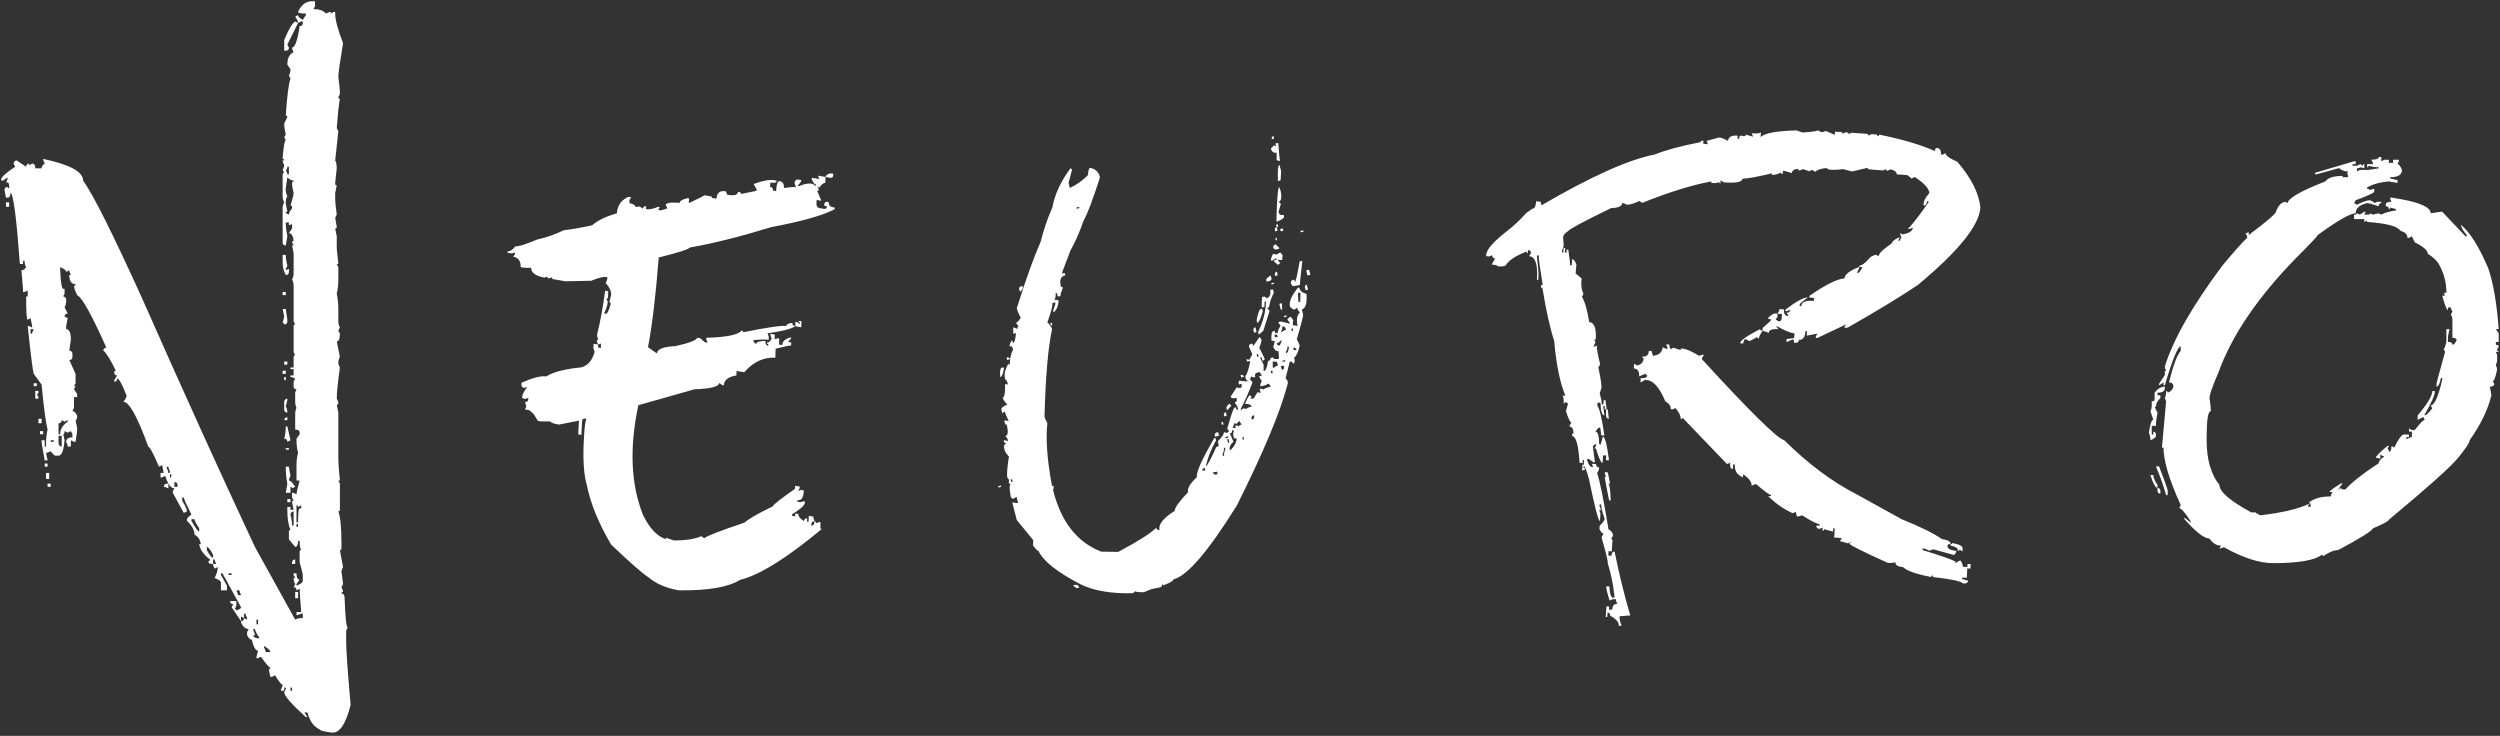 <?xml version="1.0" encoding="UTF-8"?> <svg xmlns="http://www.w3.org/2000/svg" width="1026" height="302" viewBox="0 0 1026 302" fill="none"><rect x="0" y="0" width="1026" height="302" fill="#333333" stroke="none"/> <path d="M128.12 0.516H129.3V2.448L128.656 3.735C130.945 3.735 132.662 4.343 133.807 5.559C134.594 5.13 135.237 4.916 135.738 4.916V5.559L136.919 4.916H137.562V5.559C137.562 8.135 138.635 12.177 140.781 17.685C139.494 25.482 138.85 30.132 138.85 31.634C139.279 34.496 139.494 36.821 139.494 38.609L138.85 39.897C138.85 40.326 139.065 40.541 139.494 40.541C139.065 42.687 138.635 46.693 138.206 52.559L138.85 53.846L137.562 65.865C137.992 66.58 138.206 67.653 138.206 69.084C137.777 72.732 137.562 74.842 137.562 75.415C137.562 75.844 137.777 76.058 138.206 76.058L137.562 79.17V81.102C137.562 82.89 137.777 85.215 138.206 88.077L137.562 89.364L138.206 93.12C138.206 93.549 137.992 93.764 137.562 93.764L138.206 96.983V102.026L138.85 108.357H138.206L138.85 109.645V114.688C138.85 116.977 138.635 118.909 138.206 120.483C138.635 122.7 138.85 124.811 138.85 126.814V131.857C138.85 132.787 139.065 133.645 139.494 134.432L138.85 135.72L139.494 136.9C139.494 139.046 139.065 140.119 138.206 140.119L139.494 146.45C139.065 147.166 138.85 148.024 138.85 149.026C138.85 149.455 139.065 150.063 139.494 150.85C138.635 156.93 138.206 161.187 138.206 163.619C138.635 164.406 138.85 165.014 138.85 165.443C138.85 165.873 138.635 166.087 138.206 166.087L138.85 169.306V187.655C138.85 189.801 139.065 192.985 139.494 197.206H138.85L139.494 198.493V209.224C139.494 209.653 139.279 209.867 138.85 209.867C139.708 212.085 140.138 216.556 140.138 223.281V225.105C140.138 225.534 139.923 225.749 139.494 225.749L140.781 232.723C140.352 233.582 140.138 234.226 140.138 234.655C140.567 237.659 140.781 239.34 140.781 239.698L140.138 240.986C140.567 241.844 140.781 242.488 140.781 242.917C140.352 242.917 140.138 243.132 140.138 243.561C140.996 243.561 141.425 244.205 141.425 245.493C141.711 253.505 142.141 257.511 142.713 257.511L142.069 258.798V263.198C142.069 266.775 142.677 275.466 143.893 289.273C141.89 297.285 139.279 301.076 136.06 300.647C132.841 300.218 131.231 299.789 131.231 299.36C128.728 298.215 127.046 295.89 126.188 292.385H124.9L126.188 294.316H125.544C119.607 288.951 116.638 285.553 116.638 284.122L117.282 282.835V282.191H116.638V283.478H115.35V282.835C115.78 282.048 115.994 281.44 115.994 281.01C115.493 281.01 114.456 279.723 112.882 277.147L111.595 277.791H110.951L110.307 274.679C110.736 274.679 110.951 274.465 110.951 274.036C110.522 274.036 109.234 272.533 107.088 269.529C106.301 269.958 105.693 270.173 105.264 270.173V269.529L105.907 267.061C104.906 267.061 104.048 265.559 103.332 262.554C102.688 262.554 102.045 261.91 101.401 260.623V259.442L102.045 258.155C100.828 258.155 99.791 257.296 98.933 255.579V254.935C99.72 254.935 100.113 254.506 100.113 253.648L101.401 254.292V253.648C100.971 252.861 100.757 252.253 100.757 251.824H100.113V253.648L98.933 253.004V254.935L95.07 249.248L95.713 247.961C94.855 247.961 94.426 247.531 94.426 246.673H97.001V248.604L96.357 249.892C96.787 249.892 97.001 250.107 97.001 250.536C98.289 250.107 98.933 249.677 98.933 249.248L91.314 235.299H90.67V235.943L93.138 240.342V242.273H90.67V239.054C90.67 238.482 89.812 237.874 88.095 237.23C88.953 235.513 89.383 234.011 89.383 232.723L88.095 233.367L87.451 232.08V231.436H88.739C88.309 230.649 88.095 230.041 88.095 229.612H87.451V231.436H86.807C85.949 231.436 85.52 231.042 85.52 230.255C85.949 230.255 86.163 230.041 86.163 229.612C83.517 227.609 82.05 225.498 81.764 223.281H82.408C82.122 221.421 81.263 220.133 79.832 219.418C79.832 217.629 78.795 215.733 76.721 213.73V213.087C76.721 212.729 77.329 212.085 78.545 211.155C76.47 207.006 75.433 204.681 75.433 204.18H74.789V205.468C76.077 207.614 76.721 209.081 76.721 209.867L75.433 210.511L70.926 202.249V201.605L71.57 200.425C70.139 200.425 68.887 198.708 67.814 195.274L66.527 195.918H65.883V194.094H67.171L66.527 190.875L65.239 191.518C62.878 186.01 61.412 183.256 60.84 183.256C56.404 171.023 53.006 164.907 50.646 164.907C51.504 163.834 51.933 162.975 51.933 162.331C50.145 157.682 48.857 155.357 48.07 155.357C48.07 156.215 47.677 156.644 46.89 156.644V156.001L48.07 154.069C47.283 154.069 46.89 153.64 46.89 152.781C46.89 152.352 47.105 152.138 47.534 152.138C45.388 147.631 43.671 144.877 42.383 143.875C42.526 143.088 42.955 142.695 43.671 142.695C37.59 129.103 33.584 121.913 31.653 121.127C30.794 119.338 30.365 118.05 30.365 117.264C30.794 117.264 31.009 117.049 31.009 116.62C29.292 116.62 28.433 115.368 28.433 112.864H29.077C28.648 112.006 28.433 111.362 28.433 110.933L27.146 111.576C27.146 110.933 26.323 110.289 24.678 109.645V110.289C24.892 115.797 25.322 118.551 25.965 118.551H26.502V120.483L25.965 121.663C26.752 121.806 27.146 122.235 27.146 122.951V123.595C27.146 124.524 26.931 125.383 26.502 126.17L27.79 128.638C26.931 128.781 26.502 129.21 26.502 129.925L27.79 130.569L27.146 133.788V135.076C28.433 135.076 29.077 136.543 29.077 139.476L28.433 143.875C29.292 144.018 29.721 144.447 29.721 145.163V146.45C29.721 147.309 29.292 147.738 28.433 147.738L31.009 153.425V157.288L30.365 158.469H31.009L30.365 159.756L31.653 161.688V162.975H30.365V167.375L29.721 168.662C30.365 168.662 31.009 169.306 31.653 170.594C31.653 171.81 31.438 172.418 31.009 172.418L31.653 175.637V176.925L31.009 181.324H30.365L29.077 180.681V183.256H27.79C27.79 182.827 27.575 182.183 27.146 181.324C27.146 180.108 28.004 179.5 29.721 179.5V178.213L29.077 176.925L27.79 177.569L26.502 176.925C26.502 177.783 26.323 178.213 25.965 178.213L26.502 180.681C26.144 184.901 25.322 187.012 24.034 187.012H22.746C22.389 187.012 21.745 186.404 20.815 185.187C20.028 185.617 19.384 185.831 18.883 185.831L19.527 188.943H18.347C17.488 184.508 17.059 181.754 17.059 180.681H18.347V183.256H18.883C18.883 180.108 19.098 177.783 19.527 176.281C18.812 173.563 17.989 167.411 17.059 157.825L13.84 153.425C13.411 151.923 12.588 145.377 11.372 133.788H11.909L13.196 134.432V133.788L12.552 130.569L11.372 131.213C10.943 131.213 10.728 128.03 10.728 121.663H11.372V119.195L10.084 119.839H9.441V118.551L8.797 110.933C9.441 110.933 10.084 110.503 10.728 109.645C10.299 108.93 10.084 108.071 10.084 107.07H9.441V108.357H8.153C6.722 88.899 5.435 79.17 4.29 79.17C4.29 80.458 3.897 81.102 3.11 81.102H2.466L1.822 77.883C1.965 77.096 2.394 76.702 3.11 76.702C3.11 77.06 3.324 77.239 3.753 77.239V76.058C3.753 75.2 3.324 74.771 2.466 74.771L3.11 73.483V72.839L1.178 74.127H0.534V73.483C0.749 72.482 2.645 70.801 6.221 68.44L5.578 67.152C5.721 66.294 6.15 65.865 6.865 65.865L10.728 68.44C10.8 67.582 11.193 67.152 11.909 67.152V67.796L13.196 67.152C14.055 67.152 14.484 67.796 14.484 69.084H17.059C17.059 68.368 17.488 67.725 18.347 67.152C17.918 66.294 17.703 65.65 17.703 65.221C28.648 67.51 34.121 70.479 34.121 74.127C38.198 79.778 46.246 95.838 58.264 122.307C75.218 160.65 90.67 194.702 104.62 224.461L121.145 254.292C121.789 253.862 122.826 253.648 124.257 253.648V251.824H123.613C122.826 252.253 122.182 252.467 121.681 252.467V251.18H123.613C123.184 245.815 122.969 242.631 122.969 241.63L121.681 242.273C121.681 241.415 121.288 240.986 120.501 240.986L121.145 239.698C120.716 238.983 120.501 238.16 120.501 237.23H121.145L120.501 235.943V235.299H121.681C121.681 237.016 122.11 237.874 122.969 237.874L121.681 239.698V240.342C123.398 239.698 124.257 239.054 124.257 238.411V235.943C124.257 235.513 123.827 233.796 122.969 230.792V226.392C122.969 225.963 123.184 225.749 123.613 225.749C123.184 225.105 122.969 223.853 122.969 221.993H122.325C122.325 223.638 121.932 224.461 121.145 224.461L118.569 221.349V218.13C118.569 217.701 118.784 217.486 119.213 217.486C118.355 215.626 117.926 212.872 117.926 209.224V208.043H119.213V209.224H120.501L119.857 206.112C119.857 205.683 120.072 205.468 120.501 205.468L119.857 204.18V202.249H120.501L121.681 202.893C121.681 202.249 122.11 200.353 122.969 197.206H121.681V190.875C121.681 189.158 121.896 187.477 122.325 185.831C121.896 184.186 121.681 182.469 121.681 180.681V180.037L122.969 178.213V177.569C122.969 176.71 122.361 176.281 121.145 176.281V169.95C121.145 169.02 121.324 168.162 121.681 167.375C121.324 166.659 121.145 165.837 121.145 164.907V161.044L121.681 159.756C120.894 159.756 120.501 159.327 120.501 158.469V156.644L121.145 155.357C120.286 154.927 119.642 154.713 119.213 154.713V154.069H120.501V151.494H119.213V150.85H120.501V146.45C120.501 146.021 120.716 145.807 121.145 145.807L120.501 144.519V133.788C120.501 133.359 120.716 133.145 121.145 133.145L120.501 131.857V117.264C120.501 116.334 120.286 115.475 119.857 114.688C120.286 113.973 120.501 113.15 120.501 112.22V103.958L119.857 100.739H120.501L119.857 99.451C119.857 99.093 120.072 98.914 120.501 98.914C120.286 96.768 119.642 95.695 118.569 95.695L119.857 93.764V91.94L118.569 92.476V91.296H117.282V91.94C117.282 92.941 117.496 94.622 117.926 96.983L117.282 100.739C116.423 100.739 115.994 100.309 115.994 99.451V85.501C115.994 84.571 116.209 83.749 116.638 83.033C116.209 82.246 115.994 81.388 115.994 80.458V71.552C115.994 71.123 116.209 70.908 116.638 70.908L115.994 69.728C116.423 68.869 116.638 68.225 116.638 67.796C116.209 66.938 115.994 66.294 115.994 65.865H116.638C116.638 65.435 116.423 65.221 115.994 65.221C116.352 60.142 116.781 57.602 117.282 57.602L116.638 56.315L117.282 55.134C116.853 53.417 116.638 51.915 116.638 50.627L117.926 48.052C117.926 47.694 117.711 47.516 117.282 47.516C117.783 39.647 118.426 34.567 119.213 32.278L118.569 30.991C118.999 30.204 119.213 29.345 119.213 28.415L117.926 26.484C117.926 23.909 118.784 22.227 120.501 21.441C120.072 20.654 119.857 20.01 119.857 19.509C121.073 19.509 122.11 16.576 122.969 10.71C123.827 10.71 124.257 10.281 124.257 9.422V8.779H123.613L122.325 9.422C122.325 8.779 121.932 7.92 121.145 6.847L122.325 6.203C122.325 6.847 122.969 7.491 124.257 8.135L125.544 6.203V5.559C123.398 5.559 122.325 5.345 122.325 4.916C123.613 1.983 125.544 0.516 128.12 0.516ZM121.145 8.779L122.325 9.422L117.926 18.329L118.569 19.509C118.569 20.367 118.14 20.797 117.282 20.797H116.638V16.397C118.426 12.105 119.929 9.565 121.145 8.779ZM117.926 68.44C117.926 69.298 117.711 69.728 117.282 69.728C117.711 70.514 117.926 71.123 117.926 71.552H118.569V68.44H117.926ZM117.926 72.839L117.282 77.239V77.883C117.282 78.884 117.496 79.743 117.926 80.458C117.496 81.173 117.282 82.032 117.282 83.033V83.677L117.926 86.789C117.496 86.789 117.282 87.004 117.282 87.433L118.569 88.077C118.569 87.433 118.999 86.574 119.857 85.501V84.858C119.857 84.5 119.642 84.321 119.213 84.321C120.072 81.674 120.501 79.957 120.501 79.17C120.072 77.525 119.857 76.058 119.857 74.771C120.286 74.771 120.501 74.556 120.501 74.127C119.786 74.127 118.927 73.698 117.926 72.839ZM2.466 83.033H3.753V84.858H2.466V83.033ZM115.994 104.602H117.282C117.282 105.889 117.496 107.356 117.926 109.001C117.496 109.86 117.282 110.503 117.282 110.933L118.569 110.289V111.576C118.569 112.435 118.14 112.864 117.282 112.864C116.423 111.29 115.994 109.573 115.994 107.713V104.602ZM115.994 119.839H117.282V121.127H115.994V119.839ZM115.994 126.814H117.282L117.926 131.213V131.857C117.926 132.715 117.496 133.145 116.638 133.145C116.638 132.715 116.423 132.501 115.994 132.501L116.638 129.925L115.994 126.814ZM12.552 135.076V136.9H13.196C13.196 136.471 13.411 135.863 13.84 135.076H12.552ZM116.638 148.382H117.926V149.67H116.638V148.382ZM115.994 152.138H117.282V153.425H115.994V152.138ZM116.638 154.713H117.282V156.001H116.638V154.713ZM13.84 157.288H15.128V158.469H13.84V157.288ZM14.484 160.4H15.772V161.044C15.772 161.473 15.557 161.688 15.128 161.688L15.772 162.975V163.619H14.484V160.4ZM117.926 163.619V164.263L117.282 166.731C117.711 167.518 117.926 168.376 117.926 169.306C117.067 169.306 116.638 168.877 116.638 168.019V164.907C116.781 164.048 117.21 163.619 117.926 163.619ZM117.926 171.238V172.418H116.638C116.781 171.631 117.21 171.238 117.926 171.238ZM15.772 171.882H17.059V173.706H15.772V171.882ZM25.322 172.418C25.322 173.277 24.892 173.706 24.034 173.706V178.213H24.678C24.678 176.21 25.715 174.493 27.79 173.062V172.418L26.502 173.062L25.322 172.418ZM117.282 174.993H117.926L119.213 180.681L117.926 181.324C117.926 180.466 117.496 180.037 116.638 180.037C117.067 178.463 117.282 176.782 117.282 174.993ZM16.415 176.925H17.703V178.213H16.415V176.925ZM24.034 178.856V181.968C24.177 182.827 24.606 183.256 25.322 183.256V178.856H24.034ZM20.815 180.681V181.324H22.102V180.681H20.815ZM117.282 183.9H118.569V184.544H117.282V183.9ZM18.347 190.231H19.527V191.518H18.347V190.231ZM68.458 191.518V192.162C68.887 192.949 69.102 193.593 69.102 194.094H69.746V193.45C69.317 192.591 69.102 191.948 69.102 191.518H68.458ZM117.282 191.518H118.569C118.569 191.805 118.784 193.056 119.213 195.274C118.784 196.132 118.569 196.776 118.569 197.206C119.213 197.206 120.072 198.064 121.145 199.781L119.857 200.425C119.857 199.995 119.642 199.781 119.213 199.781V202.249H117.282L117.926 198.493C117.496 196.276 117.282 194.165 117.282 192.162V191.518ZM18.883 194.094H20.171V196.562H18.883V194.094ZM69.746 194.63V195.918H70.282V194.63H69.746ZM71.57 197.849V199.781H72.858V199.137C72.858 198.279 72.428 197.849 71.57 197.849ZM19.527 198.493H20.815V199.781H19.527V198.493ZM68.458 198.493H69.102V200.425C68.243 199.995 67.6 199.781 67.171 199.781C67.314 198.922 67.743 198.493 68.458 198.493ZM117.926 204.824H119.213V206.112H117.926V204.824ZM121.681 207.399V214.374H122.325C122.325 210.583 122.54 208.687 122.969 208.687H123.613V207.399L122.325 208.043C122.325 207.614 122.11 207.399 121.681 207.399ZM119.213 211.155C119.642 212.872 119.857 214.374 119.857 215.662H120.501V209.867C119.642 210.011 119.213 210.44 119.213 211.155ZM78.545 213.087V213.73C80.19 216.663 81.263 218.13 81.764 218.13V216.842C80.476 214.911 79.832 213.659 79.832 213.087H78.545ZM121.681 215.018V216.198H122.325V215.018H121.681ZM84.876 224.461V225.749C86.02 227.823 86.879 228.896 87.451 228.968V227.68C86.378 225.605 85.52 224.532 84.876 224.461ZM121.145 229.612V231.436H119.857V230.792C120 230.005 120.429 229.612 121.145 229.612ZM93.782 235.299V235.943H95.07V235.299H93.782ZM97.001 242.273C97.43 243.06 97.645 243.704 97.645 244.205H98.933C98.504 243.347 98.289 242.703 98.289 242.273H97.001ZM121.145 242.917H122.325V245.493H121.145V242.917ZM105.264 254.292V256.223H105.907V254.292H105.264ZM103.976 258.155V258.798C104.405 259.585 104.62 260.193 104.62 260.623C104.191 260.623 103.976 260.837 103.976 261.266L105.264 261.91H106.551C105.264 259.979 104.62 258.727 104.62 258.155H103.976ZM108.375 265.129V265.773C108.805 266.56 109.019 267.168 109.019 267.597H110.951C110.951 266.954 110.092 266.131 108.375 265.129ZM119.213 282.191V283.478H119.857V282.191H119.213ZM340.733 71.123L342.021 71.337L341.913 71.981C341.913 72.768 341.484 73.09 340.626 72.947L338.802 72.625C338.873 71.981 339.517 71.48 340.733 71.123ZM335.69 72.088L338.802 72.625L338.694 75.093C338.05 74.95 337.156 75.665 336.012 77.239C336.083 76.81 335.904 76.559 335.475 76.488L336.012 77.775C336.012 78.205 335.797 78.383 335.368 78.312L337.085 82.389L335.153 82.068L335.046 83.892C335.189 84.75 335.582 85.251 336.226 85.394L338.158 85.716C338.945 85.859 339.338 85.501 339.338 84.643L338.265 84.428V83.892C338.408 83.105 338.802 82.747 339.445 82.819L340.089 82.926C340.018 84.142 340.626 84.858 341.913 85.072L342.557 85.179V85.823C338.05 88.327 329.359 90.795 316.482 93.227C303.677 97.162 292.517 99.952 283.003 101.597C282.86 102.241 278.639 103.6 270.341 105.675C269.125 121.27 267.659 133.538 265.942 142.48L269.59 145.055C269.733 143.267 272.273 142.266 277.209 142.051C282.932 140.763 285.9 139.619 286.115 138.617L287.403 138.832L289.227 140.441L290.407 140.656L289.871 139.261V138.617C298.24 138.403 303.069 137.401 304.357 135.613C304.786 135.684 305.001 135.935 305.001 136.364C314.873 134.361 320.774 133.502 322.706 133.788C322.706 133.145 323.529 132.715 325.174 132.501C325.102 133.216 325.496 133.681 326.354 133.896C324.852 134.969 321.061 135.935 314.98 136.793L315.516 138.188L315.409 139.476C314.408 139.261 312.333 139.297 309.185 139.583C309.257 140.441 309.65 140.942 310.366 141.085C310.437 140.37 311.689 139.976 314.121 139.905C314.05 141.121 314.443 141.801 315.302 141.944V141.3C314.944 141.228 314.765 140.978 314.765 140.549C315.409 140.692 316.053 140.191 316.697 139.046C316.339 138.116 316.16 137.437 316.16 137.008L317.984 137.33L317.877 139.261L319.165 138.832L319.809 138.939L319.701 141.407L320.989 141.622C321.061 140.191 322.134 139.154 324.208 138.51L324.852 138.617L323.457 140.334L324.745 140.549L324.637 141.836C324.28 141.693 322.169 142.122 318.306 143.124L318.199 146.772C313.335 146.558 309.078 148.561 305.43 152.781L302.318 152.245L302.211 154.069C298.848 154.641 297.132 156.001 297.06 158.147L296.416 158.039L295.129 157.181C295.057 158.683 291.695 159.542 285.042 159.756L261.971 166.302C258.252 183.757 258.895 198.779 263.903 211.37C266.407 216.52 269.375 219.775 272.809 221.134C273.167 221.206 273.381 221.063 273.453 220.705L276.458 221.778C281.179 221.85 284.97 221.278 287.832 220.061L289.012 220.92C289.799 220.061 295.307 217.915 305.537 214.482C307.182 212.979 311.045 210.762 317.126 207.829C317.269 207.185 320.309 204.788 326.247 200.639L326.354 199.352L328.178 199.674V200.317L327.535 201.498L328.715 201.068L329.895 201.283C329.752 204.216 328.894 205.54 327.32 205.253L327.213 205.897L328.393 206.112C329.251 205.826 329.895 205.718 330.324 205.79V206.434C330.038 207.578 328.286 209.116 325.067 211.048V211.692L326.354 211.906V210.726L327.642 210.941C327.57 211.87 328.321 212.836 329.895 213.838C330.11 212.979 330.575 212.622 331.29 212.765L331.183 214.052L331.827 214.16L331.934 211.692L333.758 212.014C333.758 212.443 333.937 213.087 334.295 213.945C333.436 213.945 333.007 214.303 333.007 215.018L332.9 215.662C333.758 215.805 334.223 215.233 334.295 213.945C334.724 214.017 334.939 214.267 334.939 214.696L336.226 214.267L336.763 214.374L336.655 216.95L337.299 217.057C322.992 229.003 311.797 235.978 303.713 237.981C298.92 240.986 290.55 242.417 278.604 242.273C273.381 241.344 269.268 239.591 266.264 237.016C263.76 235.442 258.609 230.935 250.812 223.495C245.733 214.911 242.406 206.791 240.832 199.137C239.545 194.63 239.151 188.192 239.652 179.822C239.867 175.315 240.224 172.669 240.725 171.882L240.081 171.774C239.294 171.774 238.901 172.132 238.901 172.847L238.579 178.535L237.291 178.213L237.613 172.633L229.458 174.242L228.814 174.135C227.384 173.92 226.346 173.527 225.702 172.955H221.947L220.766 172.74L219.05 169.95L217.225 168.341L215.401 168.019L216.045 166.838C215.687 165.98 215.508 165.336 215.508 164.907C216.295 165.05 216.725 164.692 216.796 163.834V163.297L215.616 163.726L214.328 163.405V162.761C214.4 161.759 215.115 160.436 216.474 158.79L215.187 159.22C214.328 159.077 213.935 158.576 214.006 157.717V157.074C218.728 154.999 222.126 154.141 224.2 154.498C226.847 152.71 231.676 151.458 238.686 150.743C241.405 149.884 243.193 147.738 244.052 144.304L243.515 142.909L243.622 141.085L245.446 141.407V142.587L246.627 142.802V140.978L245.446 141.407L244.91 140.012C244.91 139.583 245.125 139.404 245.554 139.476C245.196 138.617 245.017 137.938 245.017 137.437C246.376 132 247.485 125.955 248.344 119.302L249.631 119.517L249.524 121.985C249.524 122.414 249.309 122.593 248.88 122.521L249.417 123.916C249.345 125.133 248.844 126.706 247.914 128.638L248.558 128.745C249.202 128.888 249.882 127.565 250.597 124.775C250.669 124.346 250.49 124.095 250.061 124.024L250.812 121.019C250.883 119.517 250.132 117.872 248.558 116.083C248.988 115.439 249.238 114.688 249.309 113.83L248.666 113.722C247.593 113.508 245.59 114.009 242.657 115.225L232.033 115.439L227.097 114.581C226.668 114.509 226.489 114.259 226.561 113.83L225.166 114.259C224.808 114.187 224.629 113.937 224.629 113.508L223.449 113.937C219.729 113.222 217.905 111.863 217.976 109.86C216.617 110.003 215.187 109.931 213.684 109.645C213.756 107.141 212.754 105.71 210.68 105.353L211.324 104.28L211.431 103.636C210.644 103.922 210.036 104.029 209.607 103.958L208.319 103.743V103.099C209.321 103.242 210.394 102.563 211.538 101.061C212.611 101.275 215.616 100.345 220.552 98.271C224.629 97.341 228.206 96.089 231.282 94.515C235.217 94.014 239.116 93.335 242.978 92.476C245.268 90.473 248.666 88.828 253.172 87.54C253.387 84.321 254.961 82.068 257.894 80.78L259.074 80.995L258.323 82.068V83.355C259.968 83.713 260.791 84.249 260.791 84.965L262.079 84.75L262.723 84.858L263.796 85.609C264.01 84.822 264.475 84.5 265.191 84.643L265.083 85.823C266.514 86.038 268.195 85.716 270.127 84.858L270.77 84.965L270.127 86.145L271.307 86.36L273.882 85.501L273.238 84.106C273.31 83.248 275.206 82.962 278.926 83.248C278.997 82.461 280.07 81.817 282.145 81.317L282.789 81.424L282.681 83.355C285.972 81.853 288.118 80.78 289.119 80.136L292.124 80.673V81.209L294.056 81.531C294.199 79.099 295.486 78.097 297.918 78.526L298.455 79.921C301.316 80.422 302.783 80.029 302.854 78.741L303.498 78.849C303.928 78.92 304.142 79.17 304.142 79.6L310.473 78.312V77.668L309.293 75.522C313.084 74.091 316.017 73.591 318.092 74.02L318.736 74.127C318.736 74.986 317.877 75.236 316.16 74.878L316.053 76.702C316.911 76.845 317.305 77.346 317.233 78.205L318.521 78.419C318.664 75.558 319.165 74.199 320.023 74.342C321.239 74.556 321.812 75.486 321.74 77.132C324.387 76.774 326.032 76.667 326.676 76.81L326.14 75.415V74.771C326.354 73.984 326.819 73.626 327.535 73.698L328.822 73.912L328.715 74.556L327.427 76.273L327.964 76.38C330.11 75.451 331.827 75.129 333.114 75.415L333.651 75.522L334.831 76.38V75.737C334.259 75.594 333.687 74.878 333.114 73.591L333.222 72.947L336.226 73.483L335.69 72.088ZM327.749 131.642L328.93 131.857L328.822 134.325L326.354 133.896L326.462 132.072L327.105 132.179L328.178 133.037L328.286 132.393C327.928 132.322 327.749 132.072 327.749 131.642ZM439.389 68.976C439.46 69.334 439.675 69.477 440.033 69.406L438.53 75.093L439.067 77.132C441.857 75.844 444.325 74.091 446.471 71.874C446.614 69.942 446.936 68.941 447.437 68.869C449.511 69.37 450.799 70.514 451.3 72.303L451.407 72.839C448.474 81.996 446.256 87.862 444.754 90.437C443.109 95.159 441.285 99.308 439.282 102.885L435.741 112.22L436.921 112.006L437.243 112.971C435.311 113.401 434.703 114.974 435.419 117.693C435.776 117.621 436.027 117.764 436.17 118.122C435.454 119.91 435.133 121.055 435.204 121.556L434.131 121.663L433.702 120.268L433.165 120.375C433.38 121.234 433.237 122.128 432.736 123.058C433.094 122.986 433.666 123.058 434.453 123.273C434.381 125.276 433.809 126.814 432.736 127.887L432.307 128.101L432.2 127.565L433.165 124.668L433.058 124.131L431.878 124.346C432.092 125.276 431.413 127.922 429.839 132.286C430.84 133.216 431.484 134.146 431.77 135.076C430.125 142.587 429.088 154.641 428.658 171.238L429.839 173.706C429.123 180.144 429.732 188.585 431.663 199.03C431.735 199.387 431.985 199.53 432.414 199.459C432.414 199.888 432.343 200.46 432.2 201.176C435.419 214.124 442 222.529 451.944 226.392L458.918 226.5C467.002 222.208 472.188 218.917 474.478 216.628C474.764 217.343 475.229 217.629 475.873 217.486C475.3 215.268 477.375 212.657 482.096 209.653C482.096 208.365 483.92 205.826 487.569 202.034C487.211 200.46 488.427 198.386 491.217 195.811C490.788 194.094 493.149 188.764 498.299 179.822L498.836 179.715L499.05 180.788C497.047 184.293 495.652 187.834 494.865 191.411C495.438 191.196 496.868 188.55 499.158 183.471C499.945 183.256 500.266 182.97 500.123 182.612L499.801 181.11C501.59 179.321 502.413 178.07 502.269 177.354L503.557 177.676L504.416 176.925L503.664 175.959C505.238 170.308 506.24 167.411 506.669 167.268L507.205 167.16L507.527 168.233L508.171 168.019L507.635 166.516C507.134 165.944 506.848 165.479 506.776 165.121C507.492 164.907 507.742 164.478 507.527 163.834V163.297C506.025 163.655 505.202 163.476 505.059 162.761L507.527 159.005C508.314 159.22 508.922 159.291 509.352 159.22L509.673 158.039L509.459 157.503L508.493 157.825L508.279 157.288L508.493 156.215C510.21 156.501 511.426 156.573 512.142 156.43L511.283 155.571L511.068 154.498C511.855 153.354 512.499 151.422 513 148.704V148.167L511.82 148.382L511.498 147.416L512.785 147.631L513.966 145.377L512.571 142.266C512.571 141.693 512.857 141.3 513.429 141.085H514.073L514.18 141.944C514.466 141.944 515.361 140.727 516.863 138.295L517.614 139.154L517.721 139.69C517.364 141.479 517.042 142.444 516.756 142.587L519.116 147.416L518.151 148.167L517.721 146.558L517.185 146.772L517.292 147.202L518.58 149.67V152.352C519.438 152.209 520.046 150.814 520.404 148.167C521.191 148.024 521.513 147.631 521.37 146.987L522.443 146.665C522.657 147.38 523.48 147.559 524.911 147.202L524.696 144.09C523.766 144.233 523.051 143.66 522.55 142.373L523.194 140.012L521.799 139.798C521.656 137.365 521.906 136.078 522.55 135.935L523.087 135.72L523.408 136.793L524.482 136.471C524.338 135.97 524.696 135.04 525.555 133.681C525.054 133.109 524.732 132.608 524.589 132.179L525.769 131.964L529.418 132.823L529.203 132.286C528.702 131.785 528.416 131.32 528.345 130.891L529.31 130.14L529.847 130.033C529.99 130.462 530.312 130.927 530.813 131.428C530.526 132.072 530.491 132.787 530.705 133.574C531.134 133.502 531.742 133.574 532.529 133.788C531.957 131.213 532.279 129.353 533.495 128.209C532.923 127.708 532.529 127.064 532.315 126.277L531.349 127.028C530.848 127.1 530.204 126.706 529.418 125.848C528.917 123.988 529.99 121.413 532.637 118.122L533.173 118.015C533.531 119.374 534.532 120.232 536.178 120.59C536.464 124.453 535.82 126.599 534.246 127.028L534.783 128.96C534.926 129.532 534.067 132.93 532.207 139.154L533.388 141.729C532.959 144.09 532.207 145.807 531.134 146.88C531.492 148.31 531.349 149.097 530.705 149.24C530.491 148.525 530.026 148.275 529.31 148.489L527.593 155.249L528.345 156.108L528.559 157.181C525.698 168.484 518.723 185.223 507.635 207.399C495.831 226.357 487.14 236.479 481.56 237.767C481.703 238.267 480.344 239.09 477.482 240.235C477.411 239.877 477.232 239.734 476.946 239.805C477.017 240.449 476.695 240.879 475.98 241.093L472.653 241.737L469.434 243.025C467.217 243.096 466.072 242.953 466 242.595L464.927 243.454C456.128 243.668 449.046 242.488 443.681 239.913C433.881 234.834 428.05 230.22 426.19 226.07C425.833 226.142 425.082 225.391 423.937 223.817L424.044 221.671L417.284 213.409L415.46 206.326L416.104 206.219C416.891 206.434 417.463 206.505 417.821 206.434L417.177 203.858L416.104 204.61C415.46 204.753 415.031 204.502 414.816 203.858C414.244 200.711 414.208 199.065 414.709 198.922L413.958 198.064L414.172 196.991L413.421 196.025C413.135 194.809 413.35 191.912 414.065 187.333C413.064 186.332 412.455 185.402 412.241 184.544L412.026 183.471C411.955 182.755 412.241 182.326 412.885 182.183L412.026 181.324L411.919 180.788L412.348 180.681L413.743 181.003L413.421 179.929L412.563 178.964C413.707 178.749 413.886 177.14 413.099 174.135L412.563 174.242L412.134 172.633L412.777 172.525L413.958 172.847L413.743 172.311C413.099 171.023 412.634 169.879 412.348 168.877L411.382 169.628L410.953 168.126C410.81 167.482 411.633 166.767 413.421 165.98C412.348 164.978 411.704 164.048 411.49 163.19C412.277 163.047 412.599 161.187 412.455 157.61L413.636 157.825L413.421 156.859C413.278 156.501 412.956 156.036 412.455 155.464C412.026 153.676 412.491 151.601 413.85 149.24C413.85 149.598 414.029 149.705 414.387 149.562C414.458 146.987 414.923 144.948 415.782 143.446L415.567 142.909C415.496 142.194 415.067 141.944 414.28 142.158C414.566 140.656 414.959 139.833 415.46 139.69L415.675 140.763C416.318 140.692 416.748 139.333 416.962 136.686L415.889 137.008L415.782 134.325L417.713 134.969C417.499 134.325 417.606 133.932 418.035 133.788L417.177 132.93L417.07 132.393C417.57 132.25 418.178 131.607 418.894 130.462L417.713 127.887L417.284 126.492C421.004 114.688 424.295 105.532 427.156 99.022C428.229 94.515 429.803 89.901 431.878 85.179C432.879 79.743 435.383 74.342 439.389 68.976ZM522.657 55.778L522.872 56.851L521.906 57.173C521.835 56.458 522.085 55.993 522.657 55.778ZM523.408 58.89L524.589 58.675C524.947 63.325 525.197 65.793 525.34 66.079L523.945 65.757V63.182L523.838 62.645C522.693 62.86 521.942 62.288 521.584 60.929L522.979 59.534C523.122 59.891 523.373 60.034 523.73 59.963L523.408 58.89ZM441.75 85.179L441.857 85.716L442.93 85.394V84.858L441.75 85.179ZM525.125 67.689L525.769 70.264L525.555 74.02L524.482 74.342C524.267 70.049 524.482 67.832 525.125 67.689ZM525.018 76.81L525.555 78.312C526.127 80.887 525.876 82.389 524.803 82.819L525.662 83.677L524.696 87.111C525.054 88.112 525.769 88.47 526.842 88.184L526.95 88.721C527.093 89.436 526.127 90.187 524.052 90.974L523.838 90.545C524.052 81.531 524.446 76.953 525.018 76.81ZM523.73 92.154L524.374 92.047L524.589 93.013L523.945 93.227L523.73 92.154ZM523.945 93.227L524.374 94.622L523.301 94.944L523.194 94.408C523.122 93.692 523.373 93.299 523.945 93.227ZM525.34 93.978L526.52 93.764L526.628 94.73L525.662 94.944L525.34 93.978ZM419.108 117.478L419.645 117.371L419.752 117.907C419.895 118.408 419.502 119.016 418.572 119.732L418.25 118.766C418.178 118.05 418.465 117.621 419.108 117.478ZM533.71 94.837L534.783 94.515L534.997 95.052L533.817 95.373L533.71 94.837ZM523.408 97.627L523.838 97.519L524.16 98.593H523.623L523.408 97.627ZM523.516 100.309L524.911 101.597L525.018 102.026L524.052 102.348C523.265 102.491 522.765 102.241 522.55 101.597C522.479 100.882 522.8 100.452 523.516 100.309ZM522.657 104.172L523.945 104.494C524.589 103.994 525.09 103.707 525.447 103.636C526.02 104.137 526.341 104.602 526.413 105.031C526.198 105.746 526.163 106.283 526.306 106.64L525.662 106.748L524.482 106.533L524.589 107.07L525.447 107.928L524.482 108.679L522.979 107.392L522.765 106.855L523.945 106.64L523.73 106.104L523.194 106.211C522.622 106.712 522.157 106.998 521.799 107.07L521.584 106.533C521.942 105.031 522.3 104.244 522.657 104.172ZM534.461 107.07C533.746 113.436 533.424 116.727 533.495 116.942L531.242 117.371C530.598 117.514 530.169 117.264 529.954 116.62L529.739 116.083C529.739 115.368 530.061 114.974 530.705 114.903L531.134 114.688L531.456 115.761C531.742 115.69 532.386 112.864 533.388 107.284L534.461 107.07ZM524.052 111.469L524.374 112.971L523.194 113.293V112.757C523.122 112.041 523.408 111.612 524.052 111.469ZM431.019 132.608L431.663 132.501L431.878 133.467L431.341 133.574L431.019 132.608ZM521.477 113.079L521.799 114.152C521.942 114.724 521.656 115.117 520.94 115.332L519.76 115.547L519.653 115.01C519.51 114.509 520.118 113.866 521.477 113.079ZM536.07 110.933L537.251 110.718L537.787 112.757L536.607 113.079L536.07 110.933ZM521.692 116.298L522.765 115.976L522.872 116.512L521.906 116.727L521.692 116.298ZM521.262 118.98L522.443 118.766L522.765 120.268C522.049 121.341 521.37 123.308 520.726 126.17L520.082 126.277L520.297 126.706L521.048 127.565L518.472 135.72L517.078 137.008L516.541 137.222L516.326 136.256C518.329 132.179 519.402 128.137 519.546 124.131V123.595L519.009 123.809L518.902 125.955L517.829 126.277C517.757 125.919 517.793 124.453 517.936 121.878L518.472 121.77C519.259 121.699 519.689 121.949 519.76 122.521C521.191 121.878 521.692 120.697 521.262 118.98ZM536.285 116.834L536.822 118.873L535.856 119.088L535.534 118.122C535.462 117.407 535.713 116.977 536.285 116.834ZM532.637 120.268L532.851 123.487L532.959 123.916H533.602L533.71 120.053L532.637 120.268ZM413.099 146.665C413.886 146.593 414.351 146.844 414.494 147.416L413.314 147.738L413.099 146.665ZM525.018 124.668L526.091 124.453L526.198 127.028L525.662 127.136L525.018 124.668ZM517.399 126.814L517.936 126.706L518.258 127.672C517.399 130.748 516.648 132.358 516.004 132.501L515.683 131.428C516.326 128.423 516.899 126.885 517.399 126.814ZM411.275 150.85L411.812 150.743L412.026 151.279C411.669 153.425 411.168 154.606 410.524 154.82C410.238 152.316 410.488 150.993 411.275 150.85ZM526.842 129.711L527.915 129.389L528.13 129.925L526.95 130.14L526.842 129.711ZM515.253 134.325L515.683 136.256L514.717 136.578L514.395 135.505C514.323 134.79 514.61 134.397 515.253 134.325ZM526.198 134.003C526.341 134.575 526.163 135.362 525.662 136.364L526.198 136.149C526.771 135.72 527.307 135.434 527.808 135.291L527.593 134.754C527.379 134.11 526.914 133.86 526.198 134.003ZM529.954 134.861L530.169 135.935L530.705 135.72L530.491 134.754L529.954 134.861ZM523.087 137.437L523.194 138.403L524.374 138.295L524.052 137.222L523.087 137.437ZM523.945 140.978C524.231 141.693 524.66 141.944 525.233 141.729L525.984 140.012L525.876 139.583C525.09 140.37 524.446 140.835 523.945 140.978ZM528.345 142.158C528.488 142.731 528.273 143.482 527.701 144.412L527.915 144.948C528.416 144.877 528.774 144.09 528.988 142.587L528.774 142.158H528.345ZM515.683 145.485L516.004 146.45L516.541 146.343L516.219 145.27L515.683 145.485ZM530.705 142.695L531.027 143.768L532.1 143.553C531.957 142.909 531.492 142.623 530.705 142.695ZM522.335 148.275V150.957L522.872 150.85C523.516 150.349 524.052 150.063 524.482 149.991L524.052 148.489C523.695 148.561 523.122 148.489 522.335 148.275ZM526.306 148.06L526.413 148.489L527.486 148.275L527.379 147.738L526.306 148.06ZM525.662 150.313L526.091 151.816C526.806 151.673 527.093 151.243 526.95 150.528L526.735 149.991L525.662 150.313ZM509.137 153.854C509.924 153.783 510.389 154.033 510.532 154.606L509.352 154.927L509.137 153.854ZM515.146 154.713L514.61 154.927L513.429 154.498L513 155.786C513.644 156.287 513.966 156.716 513.966 157.074C512.249 161.58 510.639 165.193 509.137 167.911L509.352 168.233L510.317 167.589L511.498 167.804C512.07 167.303 512.785 167.017 513.644 166.946C513.429 166.087 512.535 165.694 510.961 165.765C511.891 163.405 512.571 162.224 513 162.224L513.751 162.975C513.393 163.118 513.25 163.369 513.322 163.726L514.502 163.512L516.112 160.937L517.399 161.258L516.97 159.649L517.507 159.542C517.936 159.47 518.186 159.613 518.258 159.971C518.687 159.542 519.76 159.112 521.477 158.683L521.262 158.147L520.511 157.395L519.546 158.039L517.399 158.576L517.185 158.039L517.829 156.215C517.328 155.714 516.97 155.106 516.756 154.391L517.936 154.069C517.435 153.497 517.113 153.032 516.97 152.674L515.79 152.996C515.146 153.068 514.931 153.64 515.146 154.713ZM521.477 152.245L521.799 153.318L522.335 153.103L522.121 152.138L521.477 152.245ZM504.523 165.658L505.381 166.516L503.557 168.448L503.343 167.482C503.199 167.053 503.593 166.445 504.523 165.658ZM503.128 169.199L503.45 170.594L502.484 170.916L502.269 170.379C502.198 169.664 502.484 169.271 503.128 169.199ZM513.644 171.774L513.751 172.204C514.538 172.06 514.86 171.631 514.717 170.916L514.502 170.379C513.787 170.665 513.501 171.13 513.644 171.774ZM501.196 173.277L501.84 173.169L502.162 174.135L501.518 174.35L501.196 173.277ZM507.205 174.135C507.205 173.777 507.027 173.634 506.669 173.706L505.811 175.53L507.205 175.745L506.884 174.779L507.42 174.672C507.778 174.528 508.028 174.636 508.171 174.993C508.744 174.564 509.209 174.278 509.566 174.135C509.065 173.563 508.779 173.098 508.708 172.74L507.205 174.135ZM499.372 177.461L499.909 177.354L500.338 178.856L498.728 179.178L498.514 178.749C498.514 178.034 498.8 177.605 499.372 177.461ZM505.596 176.603C505.811 177.318 505.524 177.748 504.737 177.891L506.24 181.324C504.952 182.326 504.451 183.506 504.737 184.865C506.311 183.649 507.277 182.004 507.635 179.929C506.848 180.144 506.383 179.894 506.24 179.178C506.025 178.391 506.061 177.676 506.347 177.032L506.132 176.496L505.596 176.603ZM414.816 196.776L415.031 197.849L415.567 197.742L415.353 196.669L414.816 196.776ZM502.806 179.393L503.021 179.929L504.094 179.608L503.986 179.071L502.806 179.393ZM409.666 199.566L410.846 199.244V199.781L409.773 200.103L409.666 199.566ZM503.557 180.359L504.094 181.754H504.523L504.201 180.144L503.557 180.359ZM509.781 179.5L510.103 180.466L510.532 180.359L510.425 179.393L509.781 179.5ZM502.269 183.9C502.413 184.4 502.234 185.295 501.733 186.582L501.84 187.119L502.377 187.012C502.234 186.439 502.413 185.509 502.913 184.222L502.699 183.685L502.269 183.9ZM493.47 193.235L494.651 193.021L494.436 191.948C493.649 192.234 493.327 192.663 493.47 193.235ZM497.763 193.879C498.049 194.594 498.478 194.881 499.05 194.738L499.694 194.63L499.48 193.557L497.763 193.879ZM440.355 240.127L441.428 240.02C442.143 239.949 442.572 240.199 442.715 240.771L442.93 241.2L442.286 241.308C441.785 241.451 441.142 241.057 440.355 240.127ZM746.109 53.525C746.896 54.025 747.504 54.276 747.933 54.276L749.328 53.739L752.976 55.349L753.083 54.061L755.659 54.168C756.016 54.24 756.16 54.49 756.088 54.919L757.483 54.276L758.127 54.383C758.484 54.383 758.663 54.598 758.663 55.027L759.951 54.49L766.175 54.919C766.604 54.991 766.818 55.241 766.818 55.671L768.106 55.027L770.038 55.241C770.395 55.241 770.574 55.456 770.574 55.885C771.003 55.885 771.218 55.671 771.218 55.241C780.732 57.173 788.351 59.426 794.074 62.002C794.145 61.143 794.396 60.714 794.825 60.714C796.113 60.785 796.685 61.68 796.542 63.397L797.186 63.504L798.473 62.86C798.402 63.79 800.011 64.97 803.302 66.401C809.096 73.197 812.244 79.492 812.745 85.287C812.173 92.655 803.624 103.207 787.099 116.942C779.516 122.021 769.859 127.887 758.127 134.54L756.839 134.432L757.59 133.145L745.787 138.724L745.143 138.617L745.25 137.973L745.894 136.9L741.495 137.759L741.602 135.935H740.958C740.815 138.367 739.921 139.547 738.275 139.476C738.204 140.334 737.739 140.727 736.88 140.656H736.237C736.308 139.798 736.129 139.333 735.7 139.261L733.125 140.441L733.232 139.154L736.344 138.724L736.451 136.793C734.734 136.65 732.302 135.648 729.155 133.788V134.432C729.584 134.432 729.763 134.647 729.691 135.076C727.187 134.933 725.9 135.47 725.828 136.686C725.113 136.185 724.29 135.899 723.36 135.827V134.647L726.687 131.642L726.794 130.999L725.613 130.891C725.613 130.247 726.472 129.496 728.189 128.638L729.476 128.745V130.033L728.725 131.106L729.906 131.857C730.693 131.929 731.122 131.571 731.193 130.784L731.301 128.852L729.476 128.745C729.977 127.958 730.263 127.314 730.335 126.814L732.159 127.028C732.016 128.745 732.588 129.639 733.876 129.711V129.067C733.447 128.996 733.268 128.745 733.339 128.316C734.198 128.387 734.663 127.994 734.734 127.136L733.339 127.672H732.696L732.803 127.028C737.31 123.595 740.35 121.949 741.924 122.092C739.706 123.666 738.597 124.632 738.597 124.989V125.633H739.241C739.313 123.916 741.03 123.201 744.392 123.487L744.499 122.307L742.568 122.092V121.448C749.006 116.942 753.799 114.545 756.946 114.259C757.089 112.614 759.128 111.04 763.063 109.538L762.955 110.181C762.455 111.04 762.204 111.684 762.204 112.113C762.848 112.113 763.564 111.29 764.35 109.645L763.063 109.538V109.001C764.064 109.073 765.602 107.892 767.677 105.46L769.716 104.494L771.003 105.138C771.075 103.994 772.863 102.241 776.369 99.88C776.44 99.236 777.334 98.449 779.051 97.519H779.695L778.944 98.7L779.588 98.807L780.339 97.519C779.981 96.733 779.802 96.124 779.802 95.695C780.232 95.695 780.446 95.874 780.446 96.232C783.379 95.803 784.917 94.873 785.06 93.442L783.665 93.978H783.021C785.168 91.689 787.957 88.077 791.391 83.141L791.499 82.604H790.855C790.783 83.82 790.318 84.392 789.46 84.321V83.677C789.531 82.318 790.282 80.887 791.713 79.385V78.741C791.355 77.024 789.388 74.986 785.811 72.625L784.524 73.269L782.807 71.874L778.407 71.552C778.479 70.622 777.656 69.942 775.939 69.513L774.652 70.049C774.222 70.049 774.008 69.835 774.008 69.406L772.828 69.942L767.14 69.513C766.711 69.513 766.497 69.298 766.497 68.869L760.058 70.371L756.41 69.406C754.049 69.692 752.118 69.763 750.615 69.62L749.542 68.976C747.325 69.191 745.787 69.692 744.928 70.479L743.748 69.728L742.46 70.264L739.992 69.406C739.134 69.835 738.49 70.014 738.061 69.942V69.298C736.344 69.37 735.45 69.942 735.378 71.015L732.374 70.157H731.73L731.623 71.444C731.193 71.444 730.979 71.23 730.979 70.801C729.548 71.516 728.26 71.838 727.116 71.766L727.223 71.123C722.001 72.41 717.959 73.161 715.098 73.376C715.026 74.664 712.665 75.164 708.015 74.878L707.372 74.771L706.084 74.02V75.307C705.726 75.307 705.547 75.093 705.547 74.664C704.975 75.093 703.902 75.236 702.328 75.093V74.449C694.316 75.951 684.873 78.884 674 83.248L672.712 82.497C670.566 83.57 668.849 84.071 667.562 83.999C666.846 83.57 666.274 83.32 665.845 83.248C665.702 84.607 664.164 85.323 661.231 85.394C650.143 90.759 644.205 93.943 643.418 94.944C642.202 95.731 641.558 96.518 641.487 97.305C641.701 99.522 641.773 100.774 641.701 101.061C641.344 101.919 641.129 102.563 641.057 102.992V103.636H641.594L641.701 101.704L642.345 101.812L642.238 103.636L642.882 103.743L642.989 102.455H643.633C644.205 106.39 644.455 108.536 644.384 108.894H645.028L645.242 106.318C645.815 106.39 646.387 107.105 646.959 108.465L646.637 112.22L649.105 114.259L648.998 115.547C648.855 117.335 649.141 119.052 649.856 120.697L649.213 121.77C650.429 123.773 651.43 127.243 652.217 132.179C654.292 132.322 655.186 134.718 654.9 139.368L654.256 139.261L654.792 140.549C654.292 141.336 654.041 141.944 654.041 142.373L655.329 141.836C655.257 142.981 655.722 145.556 656.724 149.562L655.973 150.743C656.903 155.321 657.332 158.111 657.26 159.112L656.509 161.473C657.153 163.691 657.439 165.193 657.368 165.98H658.012L658.226 164.156L658.87 164.263L659.299 167.375L659.192 168.019H658.548L658.655 166.731L658.012 166.624V167.268L658.441 170.487C657.439 170.415 656.903 168.662 656.831 165.229H655.651L655.544 166.516C656.473 167.661 657.439 171.739 658.441 178.749L657.153 178.642L656.724 175.423C656.152 175.351 655.508 175.923 654.792 177.14C655.794 177.211 656.295 178.928 656.295 182.29L656.938 182.397L657.797 179.178C658.655 179.25 659.478 182.29 660.265 188.299V188.943L659.085 188.836L659.192 186.904H657.904L657.69 190.016C657.046 189.945 656.152 187.977 655.007 184.114L654.363 184.007L655.007 182.934L655.114 182.29C654.256 182.362 653.791 182.755 653.719 183.471L654.578 189.694H653.934L652.11 188.407L651.466 188.299L651.359 188.836C651.931 190.624 652.539 191.554 653.183 191.626H653.827L653.29 190.338L655.007 190.445C655.007 191.304 655.436 191.769 656.295 191.84C656.223 192.77 655.937 193.557 655.436 194.201C656.509 196.991 658.083 204.717 660.158 217.379C660.73 217.379 661.338 218.023 661.982 219.31L661.874 219.954C661.874 220.383 661.66 220.598 661.231 220.598L661.767 221.886L661.445 226.285L660.158 226.178L660.05 228.002L661.338 228.109C661.41 226.893 661.839 226.321 662.626 226.392C664.557 235.835 666.703 244.563 669.064 252.575L664.664 252.897C664.593 254.041 664.879 255.365 665.523 256.867L664.342 256.76C664.486 255.4 663.305 254.041 660.801 252.682C660.873 251.895 660.515 251.466 659.728 251.394L659.621 253.219H658.977L659.299 248.819L660.372 248.926V250.214H661.66C661.731 248.569 662.411 247.782 663.699 247.853C663.341 246.995 663.162 246.351 663.162 245.922H661.874L660.587 246.458C659.585 243.311 659.12 241.379 659.192 240.664H660.48C660.623 243.668 661.123 245.206 661.982 245.278H662.626C662.125 240.199 661.195 235.513 659.836 231.221C659.907 230.22 659.085 226.786 657.368 220.92V220.276L658.119 218.988C657.547 218.988 656.974 218.345 656.402 217.057L656.509 215.769C657.797 214.553 658.477 213.587 658.548 212.872C657.547 210.082 657.082 208.151 657.153 207.078L656.509 206.97L656.402 207.614C656.831 208.401 657.01 209.009 656.938 209.438H656.295L656.831 210.726L656.617 213.838C655.973 213.838 654.47 208.079 652.11 196.562C651.18 193.128 650.464 191.375 649.964 191.304L649.856 191.948C650.286 192.019 650.5 192.269 650.5 192.699L649.32 193.128L649.427 190.66L649.964 190.767L650.071 188.836L649.534 188.728V190.016L648.247 189.909C647.818 182.755 646.816 179.107 645.242 178.964V178.32C645.242 177.962 645.421 177.819 645.779 177.891C645.779 176.102 645.242 175.172 644.169 175.101L644.277 174.457L644.92 173.384C644.348 173.312 643.597 171.739 642.667 168.662L643.525 165.658L642.345 164.907C642.274 165.336 642.059 165.551 641.701 165.551C641.844 164.12 641.701 163.047 641.272 162.331L642.452 162.439C640.235 157.217 638.697 149.705 637.838 139.905C636.193 134.969 634.583 127.744 633.01 118.229C632.58 118.158 632.366 117.907 632.366 117.478C632.437 117.049 632.688 116.87 633.117 116.942C631.972 109.931 631.436 105.889 631.507 104.816H630.863L630.756 105.353C631.257 109.43 631.471 112.006 631.4 113.079L631.293 114.903L630.756 114.796C631.185 108.5 630.112 105.281 627.537 105.138L628.288 103.958C628.36 103.099 627.966 102.67 627.108 102.67L627 103.958C626.643 103.886 626.5 103.636 626.571 103.207C621.921 104.995 619.024 106.927 617.88 109.001C617.307 109.287 616.234 109.395 614.66 109.323C614.732 108.965 613.909 108.715 612.192 108.572L613.587 106.104C612.8 106.032 612.407 105.567 612.407 104.709L611.227 105.245L609.939 105.138V104.494C610.154 102.348 612.908 99.201 618.201 95.052C621.349 92.619 624.067 90.08 626.357 87.433L628.932 85.609C629.79 85.68 630.291 84.679 630.434 82.604L632.366 82.819C632.294 83.677 632.473 84.106 632.902 84.106C653.004 72.374 668.42 65.471 679.151 63.397C683.514 61.608 689.738 59.927 697.822 58.353C697.822 57.924 698.251 57.709 699.109 57.709L699.002 58.997L700.933 59.212L700.397 57.817L705.547 56.422C706.263 56.422 707.479 56.887 709.196 57.817C709.339 56.171 710.662 55.456 713.166 55.671L713.059 56.958H713.703C713.774 56.1 714.025 55.671 714.454 55.671L716.385 55.885V55.241L719.497 56.1L718.853 54.705C720.785 54.848 722.072 54.741 722.716 54.383L722.502 56.315C724.004 54.669 728.94 53.739 737.31 53.525L739.778 54.383C743.211 54.168 745.322 53.882 746.109 53.525ZM722.072 135.183L723.36 135.827C722.359 137.186 721.858 138.224 721.858 138.939C721.429 138.939 721.214 138.724 721.214 138.295L717.995 140.012C717.208 139.511 716.564 139.225 716.063 139.154C715.634 139.941 715.42 140.549 715.42 140.978L714.132 140.871C714.203 139.798 716.85 137.902 722.072 135.183ZM683.765 141.3L685.052 141.407C685.052 141.836 685.231 142.48 685.589 143.339L686.769 142.695L689.344 143.553C689.774 143.553 689.988 143.374 689.988 143.017C691.777 143.088 694.209 144.09 697.285 146.021C698.215 145.664 698.895 145.52 699.324 145.592L698.573 146.772L698.465 147.416C718.209 168.949 729.476 180.037 732.266 180.681C741.995 190.338 751.975 197.778 762.204 203L780.446 213.087C787.957 216.091 793.466 218.81 796.971 221.242C799.403 221.599 800.584 222.279 800.512 223.281C799.654 223.281 799.224 223.495 799.224 223.924C799.153 225.14 800.369 225.856 802.873 226.07L802.766 226.714L802.014 227.787L793.43 225.427C792.572 225.784 791.928 225.963 791.499 225.963C790.712 225.462 790.104 225.176 789.674 225.105H789.031V225.749C796.685 228.109 801.192 229.683 802.551 230.47L802.444 231.114L804.482 229.933C805.269 231.006 805.627 231.901 805.555 232.616L807.38 232.723L807.487 231.436L808.775 231.543L808.667 233.367L807.38 233.26L807.165 237.123L805.341 237.016L805.234 237.659L807.702 238.303C807.63 239.162 806.95 239.555 805.663 239.484C804.947 238.554 800.798 237.659 793.215 236.801L793.323 236.157C792.893 236.157 792.643 236.372 792.572 236.801C786.491 235.656 782.628 234.297 780.983 232.723C778.837 232.58 777.799 231.901 777.871 230.685C777.37 230.971 776.333 231.078 774.759 231.006C764.1 226.214 758.806 223.531 758.878 222.959C759.307 223.03 759.522 222.851 759.522 222.422L758.341 222.959L755.122 222.1L755.873 220.813L752.762 220.598L752.976 216.842H752.332V218.13L751.688 218.023L748.577 217.164C748.577 217.593 748.362 217.808 747.933 217.808L748.04 216.52L746.645 217.057C745.787 216.985 745.393 216.52 745.465 215.662L746.752 215.769V215.125C745.679 215.054 743.283 213.838 739.563 211.477C738.633 211.835 737.954 212.014 737.524 212.014C737.167 211.155 737.024 210.511 737.095 210.082L735.7 210.619C731.837 208.83 728.475 206.469 725.613 203.536L726.794 203.644V203.107C726.078 203.036 724.111 201.605 720.892 198.815L720.248 198.708L718.853 199.352C718.996 197.921 717.852 196.347 715.42 194.63L715.312 195.918C712.88 194.916 711.771 193.164 711.986 190.66L711.342 190.553L711.127 192.484C710.269 192.484 709.911 191.626 710.054 189.909L708.767 190.445L690.525 171.452C690.453 171.81 690.203 171.989 689.774 171.989C689.845 170.773 689.13 169.271 687.628 167.482L686.34 168.019L685.696 167.911C685.768 166.695 685.017 165.622 683.443 164.692C681.082 159.041 678.542 156.144 675.824 156.001L675.18 155.893L673.249 156.966L673.356 155.142C675.073 155.285 675.967 154.927 676.039 154.069C675.609 153.997 675.395 153.747 675.395 153.318L672.712 154.498C672.855 152.424 672.104 151.315 670.459 151.172L670.673 149.24L671.854 149.991C673.571 149.634 674.465 148.632 674.536 146.987C674.107 146.915 673.928 146.701 674 146.343C675.717 146.486 676.611 145.699 676.683 143.982L677.863 144.09C677.863 144.519 678.042 145.163 678.399 146.021C680.903 145.735 682.227 144.555 682.37 142.48L683.657 143.124L684.301 143.231V142.587L683.765 141.3ZM659.192 168.019H659.836L660.265 171.882C659.406 171.81 659.013 171.13 659.085 169.843L659.192 168.019ZM658.655 193.772L659.836 193.879L660.801 198.493L660.158 198.386C660.587 199.173 660.873 201.283 661.016 204.717V205.361H660.372C659.156 199.209 658.548 195.989 658.548 195.703L659.085 195.811L658.655 194.416V193.772ZM801.263 222.851C804.125 223.424 805.52 224.139 805.448 224.997V226.285L804.16 225.534C804.16 225.963 803.946 226.142 803.517 226.07C803.588 224.997 802.587 224.282 800.512 223.924V223.281C800.941 223.352 801.192 223.209 801.263 222.851ZM976.213 64.47H977.286V66.186L978.573 65.543H980.398V66.83H982.115V65.543H984.475V66.186L983.939 67.367C984.511 67.367 985.119 68.154 985.763 69.728C985.763 71.731 984.153 72.732 980.934 72.732V73.269L983.939 73.912V75.093L980.398 74.449C976.821 74.735 973.852 75.558 971.491 76.917V77.561C972.207 77.561 972.564 77.704 972.564 77.99L973.852 77.561H974.389V78.634C974.389 79.135 971.849 80.315 966.77 82.175L966.126 83.355L967.306 83.999C969.739 82.783 971.491 82.175 972.564 82.175C973.781 82.604 974.389 82.998 974.389 83.355L975.569 82.819H977.286V83.355C976.57 83.355 976.213 83.784 976.213 84.643C973.637 83.784 972.064 83.355 971.491 83.355C968.344 84.071 966.77 85.466 966.77 87.54C964.552 87.54 959.366 90.509 951.211 96.446C951.211 96.804 948.242 99.952 942.305 105.889C926.566 121.985 915.943 137.651 910.435 152.889C908.003 158.469 906.787 161.974 906.787 163.405C907.144 165.622 907.323 167.411 907.323 168.77C906.179 168.77 905.606 172.311 905.606 179.393V180.681C905.606 188.55 907.359 194.666 910.864 199.03C910.864 201.82 915.228 205.575 923.955 210.297H925.78C925.78 210.511 926.388 210.905 927.604 211.477C936.403 210.476 943.091 208.902 947.67 206.756L947.133 207.936H948.314V207.292L947.67 206.112C949.887 204.538 952.677 203.751 956.04 203.751H956.576C956.576 203.393 956.791 202.785 957.22 201.927H956.04C956.04 201.498 957.613 200.317 960.761 198.386H961.405L959.581 200.854H960.117V200.21L961.405 200.854H962.585C965.089 197.992 969.631 194.416 976.213 190.123C976.213 189.337 977 188.371 978.573 187.226C978.144 187.226 977.572 187.012 976.857 186.582V188.299C975.998 188.013 975.39 187.87 975.032 187.87C975.032 187.298 976.606 185.688 979.754 183.041H980.398C980.398 183.471 980.183 183.685 979.754 183.685C980.183 184.4 980.398 184.973 980.398 185.402C981.113 185.402 981.471 184.615 981.471 183.041L982.651 183.685C983.867 180.967 985.048 179.178 986.192 178.32H988.66V179.393H987.48V180.037H988.016C988.803 179.608 989.411 179.393 989.84 179.393V177.14H988.66V175.852L989.84 176.496H991.021C993.167 173.706 994.526 172.311 995.098 172.311L994.562 171.13L992.201 172.311V170.487C996.207 165.765 998.21 162.439 998.21 160.507H999.283C999.283 162.153 997.888 165.336 995.098 170.057V170.487C995.671 170.487 996.708 169.521 998.21 167.589L997.566 166.409C999.14 166.266 1000.71 162.725 1002.29 155.786V155.142H1001.75C1001.32 157.503 1000.71 158.683 999.927 158.683V157.503C999.927 157.217 1001.11 152.853 1003.47 144.412L1002.93 143.339C1003.65 141.979 1004 140.763 1004 139.69V135.076H1005.29L1004.65 137.973V140.334C1005.86 140.334 1006.47 140.727 1006.47 141.514C1006.97 141.514 1007.55 140.906 1008.19 139.69C1008.19 138.975 1007.62 138.617 1006.47 138.617V131.428C1006.47 130.569 1006.26 129.782 1005.83 129.067L1006.47 127.887C1006.04 127.1 1005.83 126.528 1005.83 126.17H1004.65V127.243C1004.15 127.243 1003.36 125.276 1002.29 121.341H1003.47L1002.93 120.161H1004C1004 115.582 1002.82 111.433 1000.46 107.713C999.391 106.354 998.031 105.174 996.386 104.172C996.386 102.813 994.598 101.239 991.021 99.451L989.84 96.983L988.66 97.627H988.016C988.016 96.196 987.051 95.23 985.119 94.73C984.046 92.87 979.503 91.653 971.491 91.081C971.491 90.724 971.277 90.545 970.848 90.545C970.848 90.902 970.669 91.081 970.311 91.081V89.901H966.126V88.077C966.913 88.077 967.306 87.898 967.306 87.54L968.487 88.077L970.311 86.896H970.848L970.311 88.077H972.564V87.54L973.852 88.077C973.995 88.077 974.782 87.898 976.213 87.54L977.286 88.077C978.717 87.29 980.72 86.718 983.295 86.36V85.823L980.934 85.179C980.934 85.609 980.755 85.823 980.398 85.823C980.398 85.036 979.968 84.643 979.11 84.643V83.999C979.11 83.212 979.897 82.819 981.471 82.819L980.934 81.638V81.102H981.471C992.201 82.676 997.566 84.822 997.566 87.54L1001.75 86.896H1002.29L1011.84 96.983H1012.37V96.446C1010.8 94.658 1010.01 93.263 1010.01 92.261C1013.73 95.409 1017.45 101.347 1021.17 110.074C1023.25 116.155 1024.68 124.489 1025.47 135.076H1024.29L1025.47 136.793V140.334H1024.29V141.514C1025.07 141.514 1025.47 141.729 1025.47 142.158C1025.04 142.874 1024.82 143.482 1024.82 143.982C1025.25 143.982 1025.47 144.125 1025.47 144.412H1024.29L1024.82 145.699V147.523C1024.82 148.382 1024.64 149.133 1024.29 149.777C1024.64 150.635 1024.82 151.243 1024.82 151.601C1024.18 154.82 1023.57 156.43 1023 156.43L1023.64 157.503C1023.64 158.29 1023.03 158.683 1021.82 158.683C1022.25 160.758 1022.46 161.938 1022.46 162.224C1021.1 168.019 1018.13 174.171 1013.55 180.681C1013.55 181.611 1011.98 184.007 1008.83 187.87C1005.61 191.733 996.136 200.21 980.398 213.301C980.398 213.802 978.216 214.982 973.852 216.842C973.423 217.915 968.666 220.884 959.581 225.749C957.935 225.749 955.968 226.535 953.679 228.109C953.25 228.109 953.035 227.93 953.035 227.573C950.102 229.933 943.378 231.114 932.862 231.114C927.21 231.114 920.486 228.932 912.688 224.568C911.973 224.926 911.365 225.105 910.864 225.105L911.508 223.924C909.648 223.924 908.074 222.959 906.787 221.027C904.569 221.027 901.028 218.237 896.163 212.657H896.807L899.061 214.482V213.945C896.772 210.368 895.198 208.58 894.339 208.58L894.983 207.292C890.262 196.991 887.901 189.122 887.901 183.685H887.257L888.974 164.692L888.438 163.405C888.795 162.761 888.974 161.795 888.974 160.507C889.403 160.507 889.618 160.722 889.618 161.151C890.834 160.793 891.621 159.971 891.979 158.683C891.979 157.539 891.371 156.966 890.154 156.966C891.871 149.956 893.481 145.628 894.983 143.982V142.158C893.767 142.158 891.585 147.488 888.438 158.147H887.901V156.966L886.077 158.147V157.503L888.438 153.962V152.245H888.974C888.616 151.458 888.438 150.85 888.438 150.421C891.943 139.189 899.848 125.347 912.152 108.894C917.303 102.742 920.665 98.986 922.239 97.627V96.983L921.595 95.803L922.882 95.266V96.446C930.322 90.867 934.042 87.683 934.042 86.896C935.044 84.178 936.439 82.819 938.227 82.819C938.227 83.176 938.406 83.355 938.763 83.355C939.193 81.281 944.379 78.312 954.323 74.449C955.396 72.947 957.756 72.196 961.405 72.196V72.732H963.658V72.196L963.229 70.908C963.515 70.908 963.658 70.729 963.658 70.371C962.227 70.371 961.047 69.942 960.117 69.084H959.581L950.674 71.552H950.138V70.908L966.126 66.186H966.77V67.367H965.482V68.011H967.306C968.093 67.582 968.666 67.367 969.023 67.367C969.023 67.796 969.238 68.011 969.667 68.011C969.667 67.582 969.882 67.367 970.311 67.367V69.084L969.023 68.654C968.308 68.941 967.736 69.084 967.306 69.084V70.371L968.487 69.728H972.028L976.213 69.084V68.654C974.997 68.654 973.602 68.44 972.028 68.011C972.028 68.44 971.849 68.654 971.491 68.654V67.367H973.852V66.83L973.208 65.543C975.211 65.543 976.213 65.185 976.213 64.47ZM888.438 158.683V159.327C888.438 160.543 887.436 161.151 885.433 161.151V162.224H886.613V163.405C885.397 164.478 884.789 165.658 884.789 166.946H884.253L885.433 169.414C885.004 171.488 884.789 173.277 884.789 174.779H883.072V178.32H883.716V177.14C884.432 177.283 884.789 177.676 884.789 178.32V178.964C884.789 179.464 884.038 180.037 882.536 180.681C882.536 179.393 882.321 178.391 881.892 177.676C882.393 174.099 883.001 172.311 883.716 172.311L882.536 168.77C882.893 168.126 883.072 167.339 883.072 166.409V164.692C883.859 164.692 884.253 164.478 884.253 164.048V161.151C885.54 159.506 886.935 158.683 888.438 158.683ZM884.789 191.411H886.077C888.438 197.492 889.618 200.818 889.618 201.39V203.215H888.974C887.829 199.137 886.435 195.202 884.789 191.411ZM882.536 194.952H883.716C883.716 195.954 884.288 197.313 885.433 199.03V200.21C884.575 200.21 883.609 198.457 882.536 194.952ZM885.433 200.21C886.22 200.353 886.613 200.747 886.613 201.39V202.571C885.826 202.571 885.433 202.177 885.433 201.39V200.21Z" fill="white"></path> </svg> 